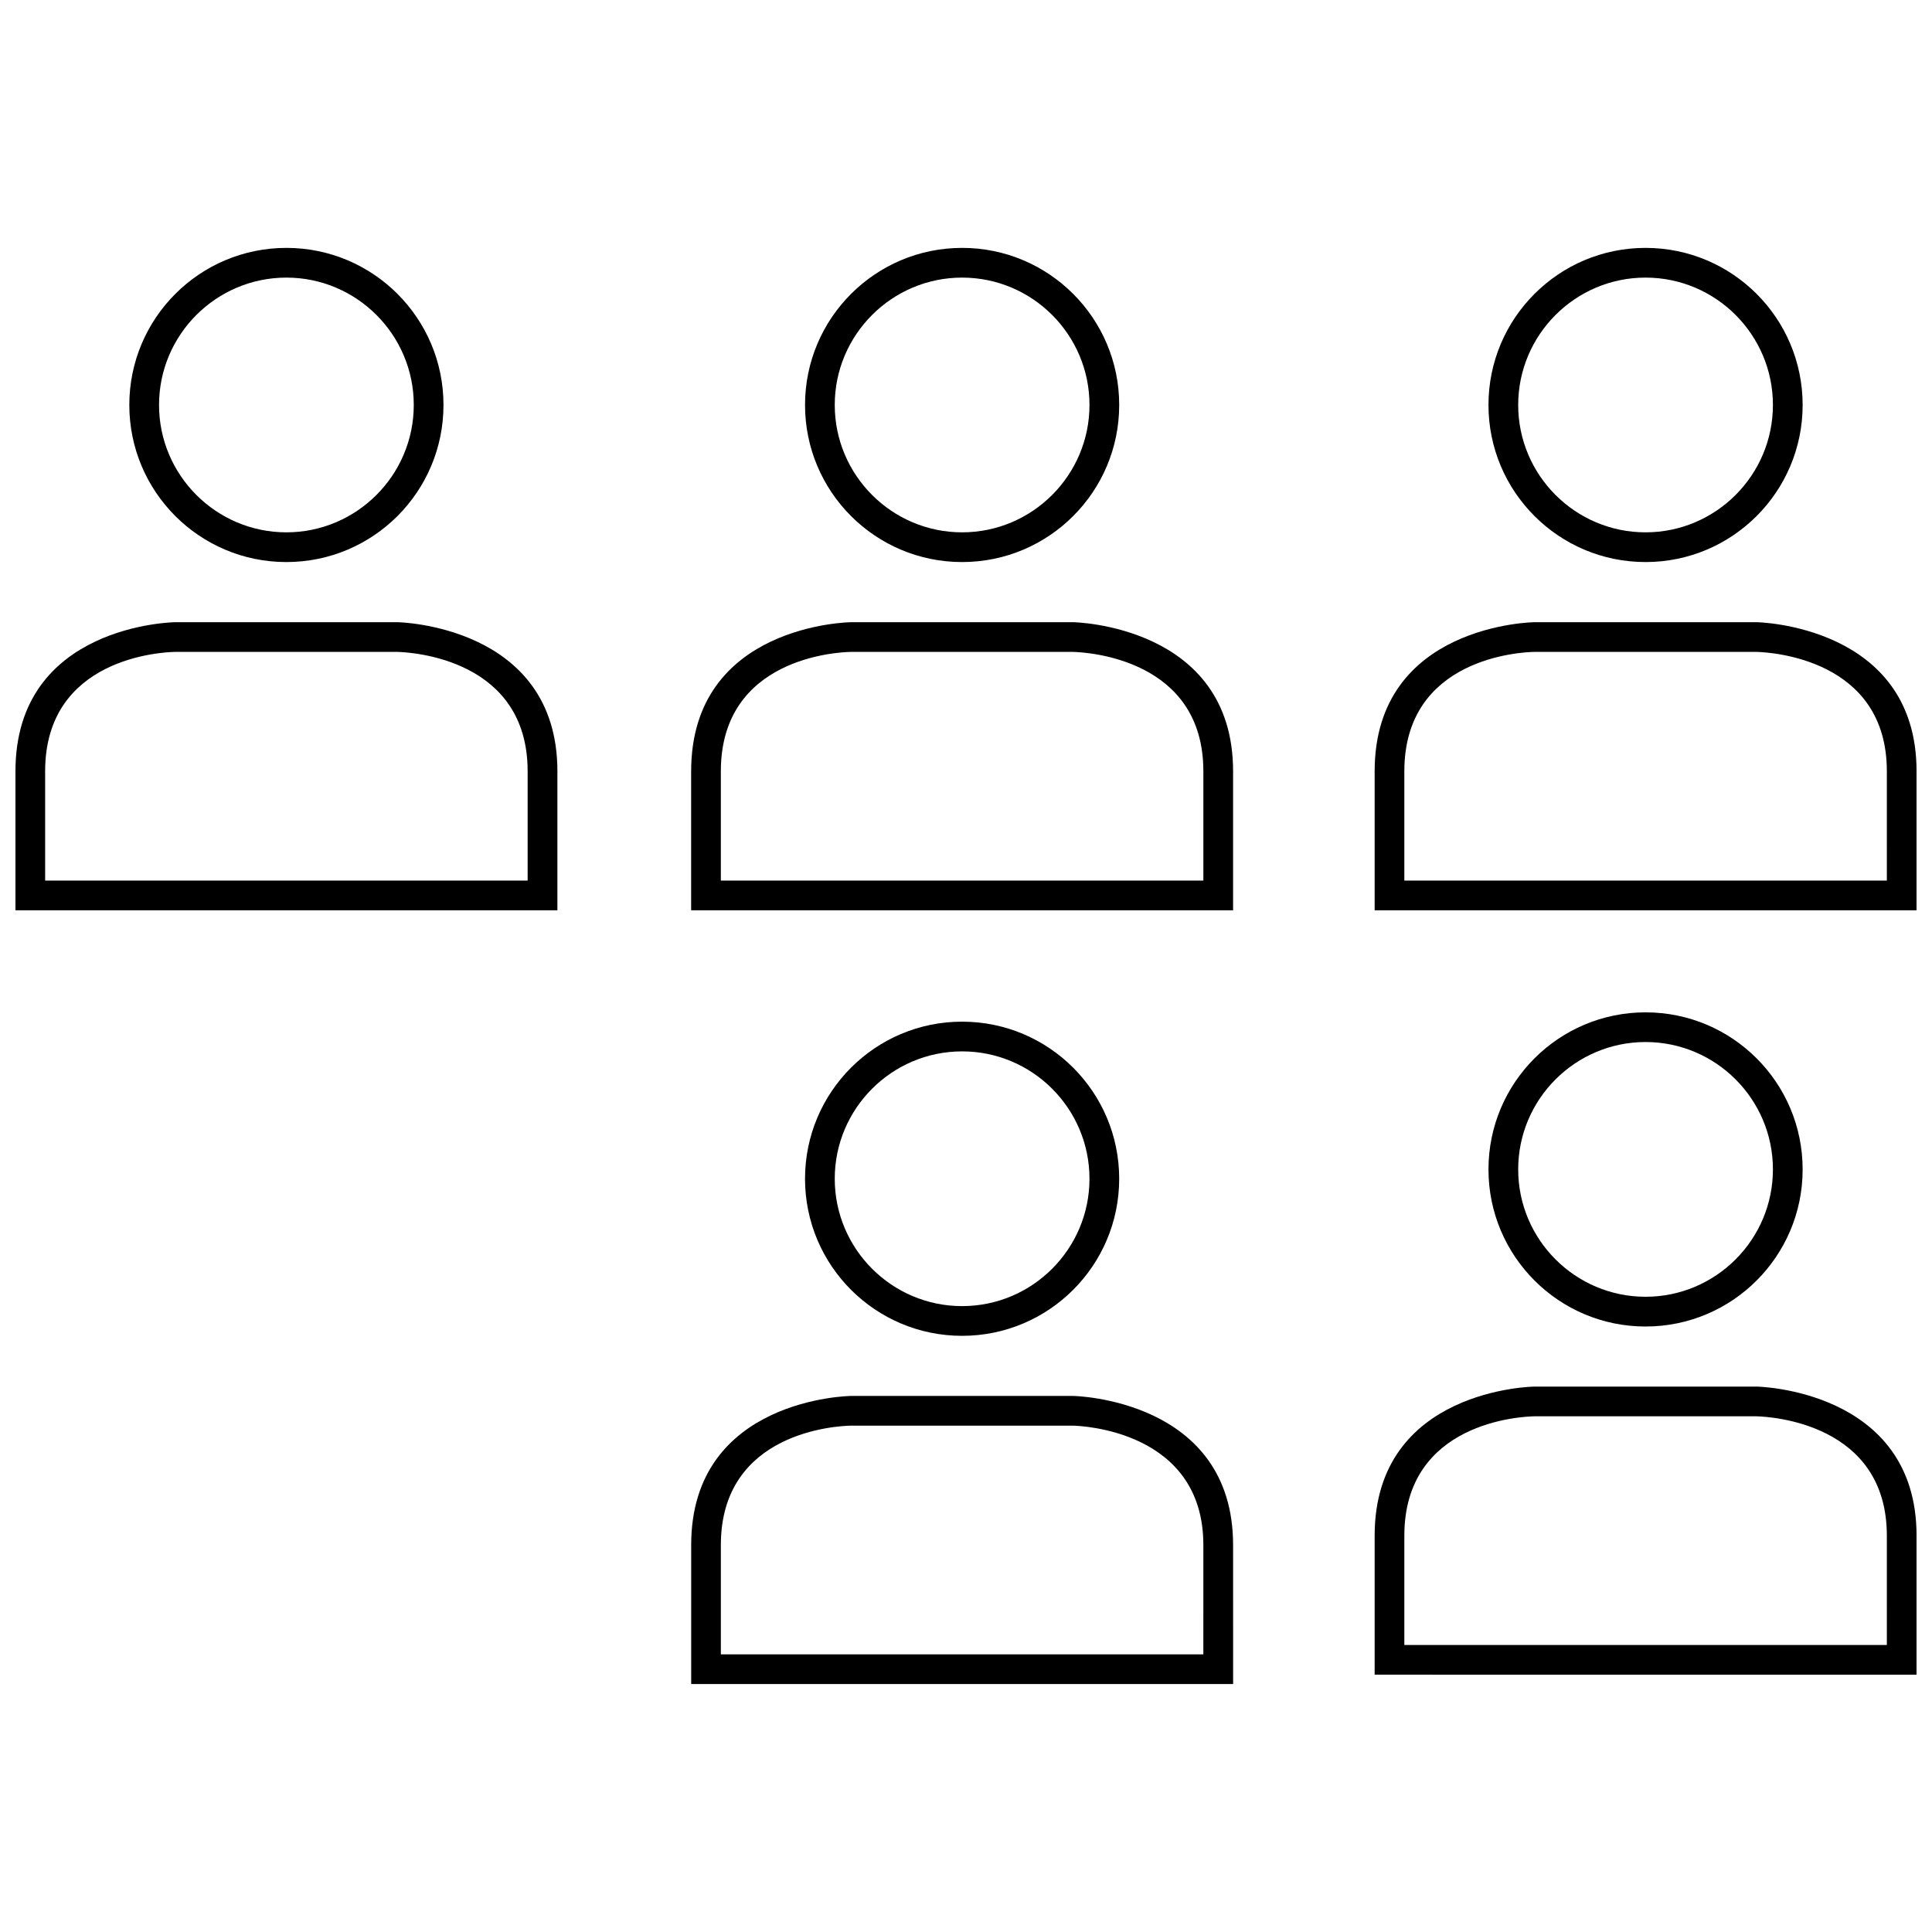 <?xml version="1.0" encoding="UTF-8"?>
<!-- Uploaded to: SVG Repo, www.svgrepo.com, Generator: SVG Repo Mixer Tools -->
<svg width="800px" height="800px" version="1.1" viewBox="144 144 512 512" xmlns="http://www.w3.org/2000/svg">
 <defs>
  <clipPath id="c">
   <path d="m508 308h143.9v78h-143.9z"/>
  </clipPath>
  <clipPath id="b">
   <path d="m148.09 308h143.91v78h-143.91z"/>
  </clipPath>
  <clipPath id="a">
   <path d="m508 511h143.9v77h-143.9z"/>
  </clipPath>
 </defs>
 <path d="m398.97 292.95c22.996 0 41.629-18.641 41.629-41.629 0-22.996-18.641-41.629-41.629-41.629-22.984 0-41.629 18.641-41.629 41.629 0 22.996 18.641 41.629 41.629 41.629zm0-75.383c18.617 0 33.754 15.145 33.754 33.754s-15.145 33.754-33.754 33.754-33.754-15.145-33.754-33.754c-0.004-18.605 15.145-33.754 33.754-33.754z"/>
 <path d="m327.16 348.39v36.848h143.62v-36.848c0-38.785-42.336-39.5-42.336-39.5h-58.938c0-0.004-42.344 0.469-42.344 39.5zm42.344-31.633h58.832c3.832 0.102 34.566 1.852 34.566 31.629v28.977l-127.87 0.004v-28.977c0-30.137 31.047-31.566 34.473-31.633z"/>
 <path d="m580.09 292.95c22.996 0 41.629-18.641 41.629-41.629 0-22.996-18.641-41.629-41.629-41.629-22.996 0-41.629 18.641-41.629 41.629 0.004 22.996 18.645 41.629 41.629 41.629zm0-75.383c18.617 0 33.754 15.145 33.754 33.754s-15.145 33.754-33.754 33.754-33.754-15.145-33.754-33.754c0-18.605 15.145-33.754 33.754-33.754z"/>
 <g clip-path="url(#c)">
  <path d="m609.57 308.89h-58.938s-42.336 0.473-42.336 39.5v36.848l143.61 0.004v-36.848c0-38.793-42.336-39.504-42.336-39.504zm34.465 68.473h-127.87v-28.977c0-30.125 31.039-31.566 34.465-31.629h58.844c3.832 0.102 34.559 1.852 34.559 31.629z"/>
 </g>
 <path d="m219.9 292.95c22.996 0 41.629-18.641 41.629-41.629 0-22.996-18.641-41.629-41.629-41.629-22.996 0-41.629 18.641-41.629 41.629 0 22.996 18.633 41.629 41.629 41.629zm0-75.383c18.617 0 33.754 15.145 33.754 33.754s-15.145 33.754-33.754 33.754-33.754-15.145-33.754-33.754c0-18.605 15.137-33.754 33.754-33.754z"/>
 <g clip-path="url(#b)">
  <path d="m249.37 308.89h-58.938s-42.336 0.473-42.336 39.5v36.848h143.62v-36.848c0-38.789-42.344-39.5-42.344-39.5zm34.473 68.473h-127.88v-28.977c0-30.125 31.039-31.566 34.465-31.629h58.844c3.832 0.102 34.559 1.852 34.559 31.629v28.977z"/>
 </g>
 <path d="m357.34 456.38c0 22.996 18.641 41.629 41.629 41.629 22.984 0 41.629-18.641 41.629-41.629 0-22.984-18.641-41.629-41.629-41.629s-41.629 18.633-41.629 41.629zm75.383 0c0 18.617-15.145 33.754-33.754 33.754s-33.754-15.145-33.754-33.754 15.145-33.754 33.754-33.754c18.609-0.004 33.754 15.137 33.754 33.754z"/>
 <path d="m470.78 553.44c0-38.785-42.336-39.5-42.336-39.5h-58.938s-42.336 0.473-42.336 39.5v36.848h143.62c-0.008-0.227-0.008-3.356-0.008-36.848zm-7.875 28.977h-127.87v-28.977c0-30.133 31.039-31.566 34.465-31.629h58.859c2.062 0.047 34.543 1.258 34.543 31.629l-0.004 28.977z"/>
 <path d="m580.09 495.54c22.996 0 41.629-18.641 41.629-41.629 0-22.996-18.641-41.629-41.629-41.629-22.996 0-41.629 18.641-41.629 41.629 0.004 22.984 18.645 41.629 41.629 41.629zm0-75.391c18.617 0 33.754 15.145 33.754 33.754 0 18.609-15.145 33.754-33.754 33.754s-33.754-15.145-33.754-33.754c0-18.609 15.145-33.754 33.754-33.754z"/>
 <g clip-path="url(#a)">
  <path d="m609.57 511.46h-58.938s-42.336 0.473-42.336 39.5v36.848l143.61 0.004v-36.848c0-38.793-42.336-39.504-42.336-39.504zm34.465 68.48h-127.87v-28.977c0-30.125 31.039-31.566 34.465-31.629h58.844c3.832 0.102 34.559 1.852 34.559 31.629z"/>
 </g>
</svg>